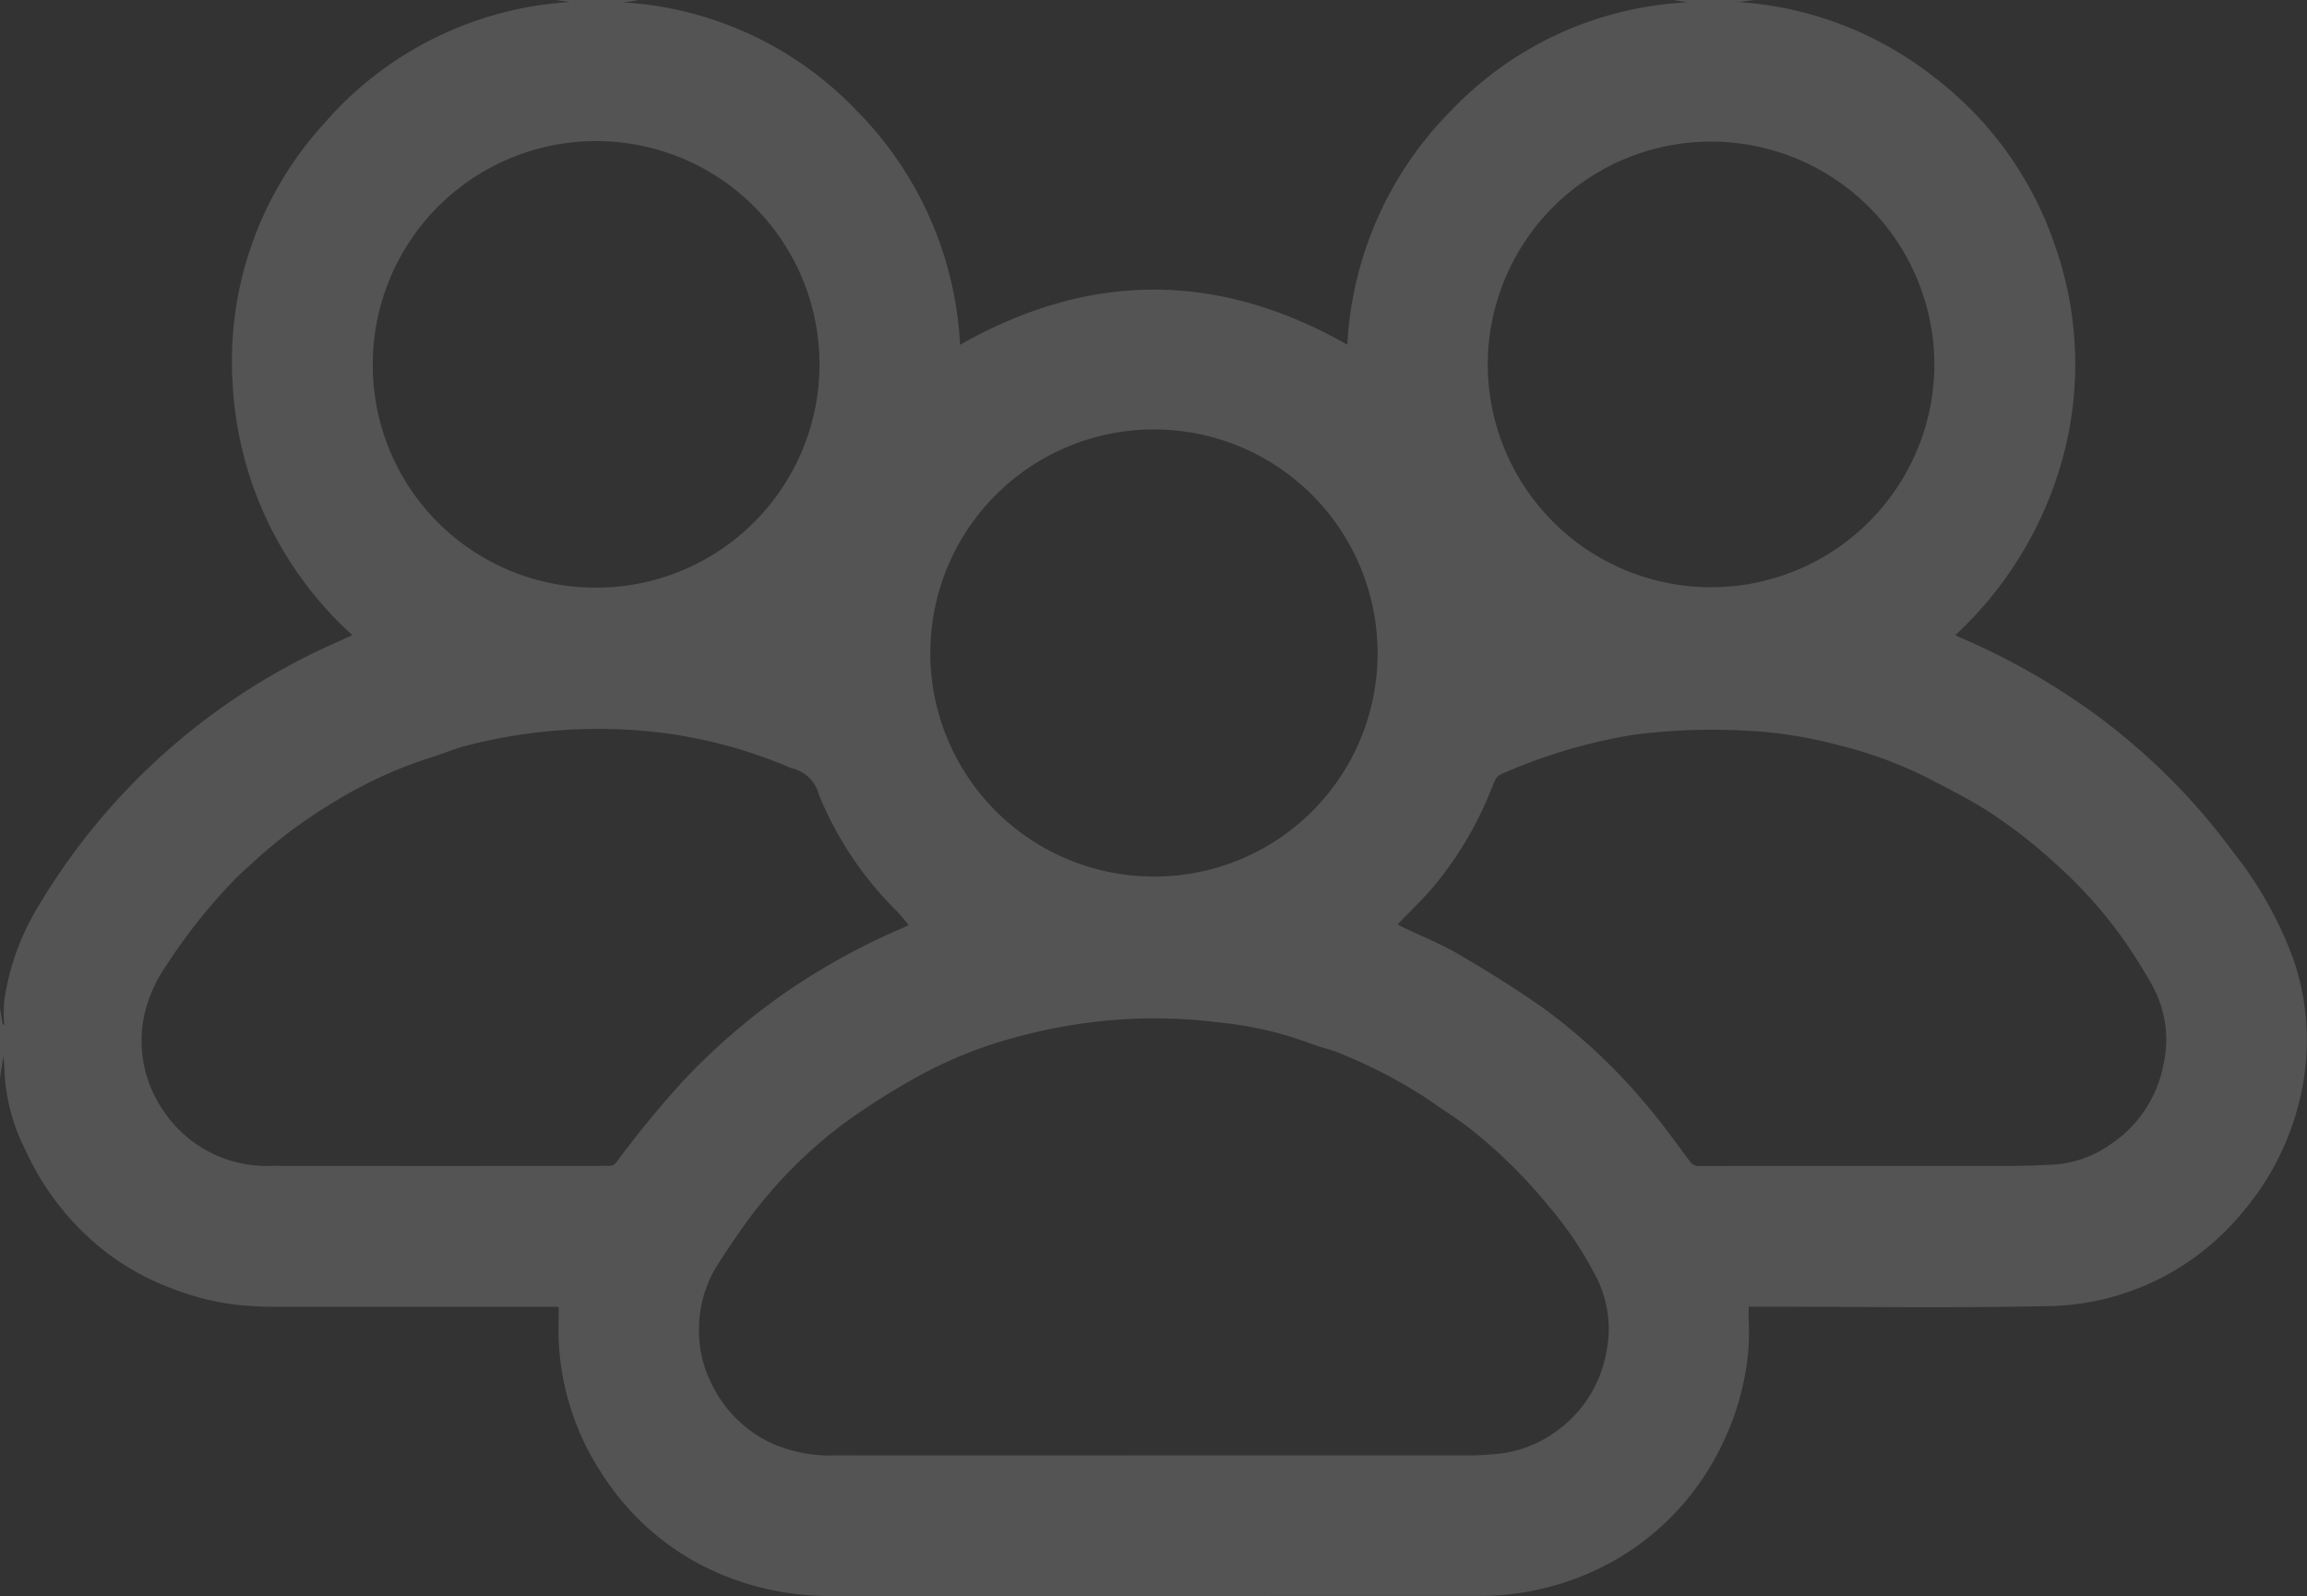 <?xml version="1.0" encoding="UTF-8"?>
<svg xmlns="http://www.w3.org/2000/svg" xmlns:xlink="http://www.w3.org/1999/xlink" width="131.652" height="91.103" viewBox="0 0 131.652 91.103">
  <rect x="0" y="0" width="131.652" height="91.103" fill="#333333" stroke="none"/>
  <defs>
    <clipPath id="clip-path">
      <rect id="Rectangle_632" data-name="Rectangle 632" width="131.652" height="91.103" fill="#fff"></rect>
    </clipPath>
  </defs>
  <g id="Group_409" data-name="Group 409" opacity="0.4">
    <g id="Group_408" data-name="Group 408" opacity="0.4" clip-path="url(#clip-path)">
      <path id="Path_308" data-name="Path 308" d="M95.482,0h4.629l-.905.118a20.148,20.148,0,0,1,11.121,4.249,20.279,20.279,0,0,1,6.968,9.718,20.41,20.41,0,0,1,.457,11.909,21.532,21.532,0,0,1-6.167,10.263c.1.051.156.082.214.107a39.364,39.364,0,0,1,7.692,4.351,36.743,36.743,0,0,1,7.953,7.926,22.032,22.032,0,0,1,3.425,6.1,14.205,14.205,0,0,1,.553,7.144,15.478,15.478,0,0,1-3.507,7.385,14.648,14.648,0,0,1-11.206,5.29c-5.474.112-10.951.027-16.427.027h-.489c0,.313-.013.58,0,.845a12.9,12.9,0,0,1-.24,3.193,15.356,15.356,0,0,1-1.3,3.875,15.1,15.1,0,0,1-6.064,6.542,15.617,15.617,0,0,1-8.02,2.056q-18.324.007-36.648.006a16.146,16.146,0,0,1-6.266-1.194,14.827,14.827,0,0,1-6.8-5.627,15,15,0,0,1-2.574-9.036c.008-.21,0-.42,0-.642-.109,0-.182-.011-.255-.011q-7.893,0-15.785,0a22.1,22.1,0,0,1-2.373-.116,14.966,14.966,0,0,1-3.749-.964,14.281,14.281,0,0,1-3.94-2.255,15.389,15.389,0,0,1-4.332-5.623,10.97,10.97,0,0,1-1.2-4.713,6.087,6.087,0,0,0-.058-.635L0,61.544V57.561l.157.925.078,0a10.236,10.236,0,0,1,.009-1.375,14.309,14.309,0,0,1,2-5.476A37.32,37.32,0,0,1,18.65,36.916c.474-.212.945-.428,1.458-.66A20.819,20.819,0,0,1,13.282,21.99,20.112,20.112,0,0,1,18.465,7.083,20.169,20.169,0,0,1,32.524.117L31.7,0h4.758l-.886.136A20.049,20.049,0,0,1,48.877,6.306a20.461,20.461,0,0,1,5.91,13.378q11.067-6.3,22.1-.007a20.48,20.48,0,0,1,6-13.443A19.972,19.972,0,0,1,96.3.134L95.482,0M65.82,83.077q9.066,0,18.131,0c.459,0,.919-.039,1.378-.077a6.708,6.708,0,0,0,3.34-1.2,7.054,7.054,0,0,0,2.986-4.547,6.561,6.561,0,0,0-.455-4.137,20.714,20.714,0,0,0-2.847-4.293,28.436,28.436,0,0,0-4.529-4.446c-.755-.592-1.589-1.084-2.366-1.65a28.748,28.748,0,0,0-4.879-2.554c-.567-.266-1.2-.375-1.79-.606a20.583,20.583,0,0,0-5.209-1.2,29.45,29.45,0,0,0-5.447-.185,30.721,30.721,0,0,0-6.313,1.066,24.654,24.654,0,0,0-5.6,2.291,40.108,40.108,0,0,0-4.054,2.581,26.4,26.4,0,0,0-4.952,4.834c-.849,1.084-1.621,2.234-2.359,3.4a6.805,6.805,0,0,0-.964,3.519,6.568,6.568,0,0,0,.694,3.069,7.154,7.154,0,0,0,3.36,3.4,8.167,8.167,0,0,0,3.679.737q9.1.005,18.195,0M51.855,52.8c-.229-.268-.434-.541-.671-.782a19.926,19.926,0,0,1-4.45-6.648,2.073,2.073,0,0,0-1.562-1.519.733.733,0,0,1-.148-.06,27.207,27.207,0,0,0-7.668-2.01,29.972,29.972,0,0,0-10.577.742c-.787.182-1.536.523-2.314.755a24.841,24.841,0,0,0-5.424,2.516,28.138,28.138,0,0,0-4.717,3.537c-.364.332-.732.66-1.07,1.017a32.685,32.685,0,0,0-3.809,4.831A7.9,7.9,0,0,0,8.19,58.17a7,7,0,0,0,1.129,5.221,7.063,7.063,0,0,0,6.156,3.159q9.659.017,19.318,0a.563.563,0,0,0,.381-.2,57.565,57.565,0,0,1,3.694-4.521,36.757,36.757,0,0,1,6.108-5.279,38.2,38.2,0,0,1,6.6-3.609c.114-.047.222-.108.274-.134m27.909-.031c.127.063.257.13.389.194,1.05.5,2.141.939,3.141,1.528,1.639.965,3.262,1.97,4.813,3.068A33.029,33.029,0,0,1,94,63.121c.87,1.014,1.642,2.112,2.444,3.183a.585.585,0,0,0,.535.256q8.969-.009,17.938-.008c.727,0,1.455-.035,2.181-.069a6.262,6.262,0,0,0,3.321-1.148,7.051,7.051,0,0,0,3.057-4.644,6.387,6.387,0,0,0-.523-4.19c-.356-.691-.775-1.352-1.193-2.008a25.545,25.545,0,0,0-4.487-5.216,28.886,28.886,0,0,0-3.931-3.039c-1.037-.654-2.122-1.191-3.2-1.761a23.647,23.647,0,0,0-5.219-1.938,24.861,24.861,0,0,0-5.187-.826,35.324,35.324,0,0,0-6.47.223A31.122,31.122,0,0,0,85.64,44.2a.651.651,0,0,0-.3.3c-.17.356-.308.728-.46,1.092a20.409,20.409,0,0,1-2.829,4.719c-.679.863-1.5,1.617-2.286,2.456M84.9,20.845a12.744,12.744,0,0,0,25.478.433A12.743,12.743,0,1,0,84.9,20.845m-50.858,12.7A12.746,12.746,0,1,0,21.273,20.838,12.7,12.7,0,0,0,34.046,33.544m44.566,3.77A12.761,12.761,0,1,0,65.757,50.035,12.731,12.731,0,0,0,78.612,37.314" fill="#fff"></path>
    </g>
  </g>
</svg>
